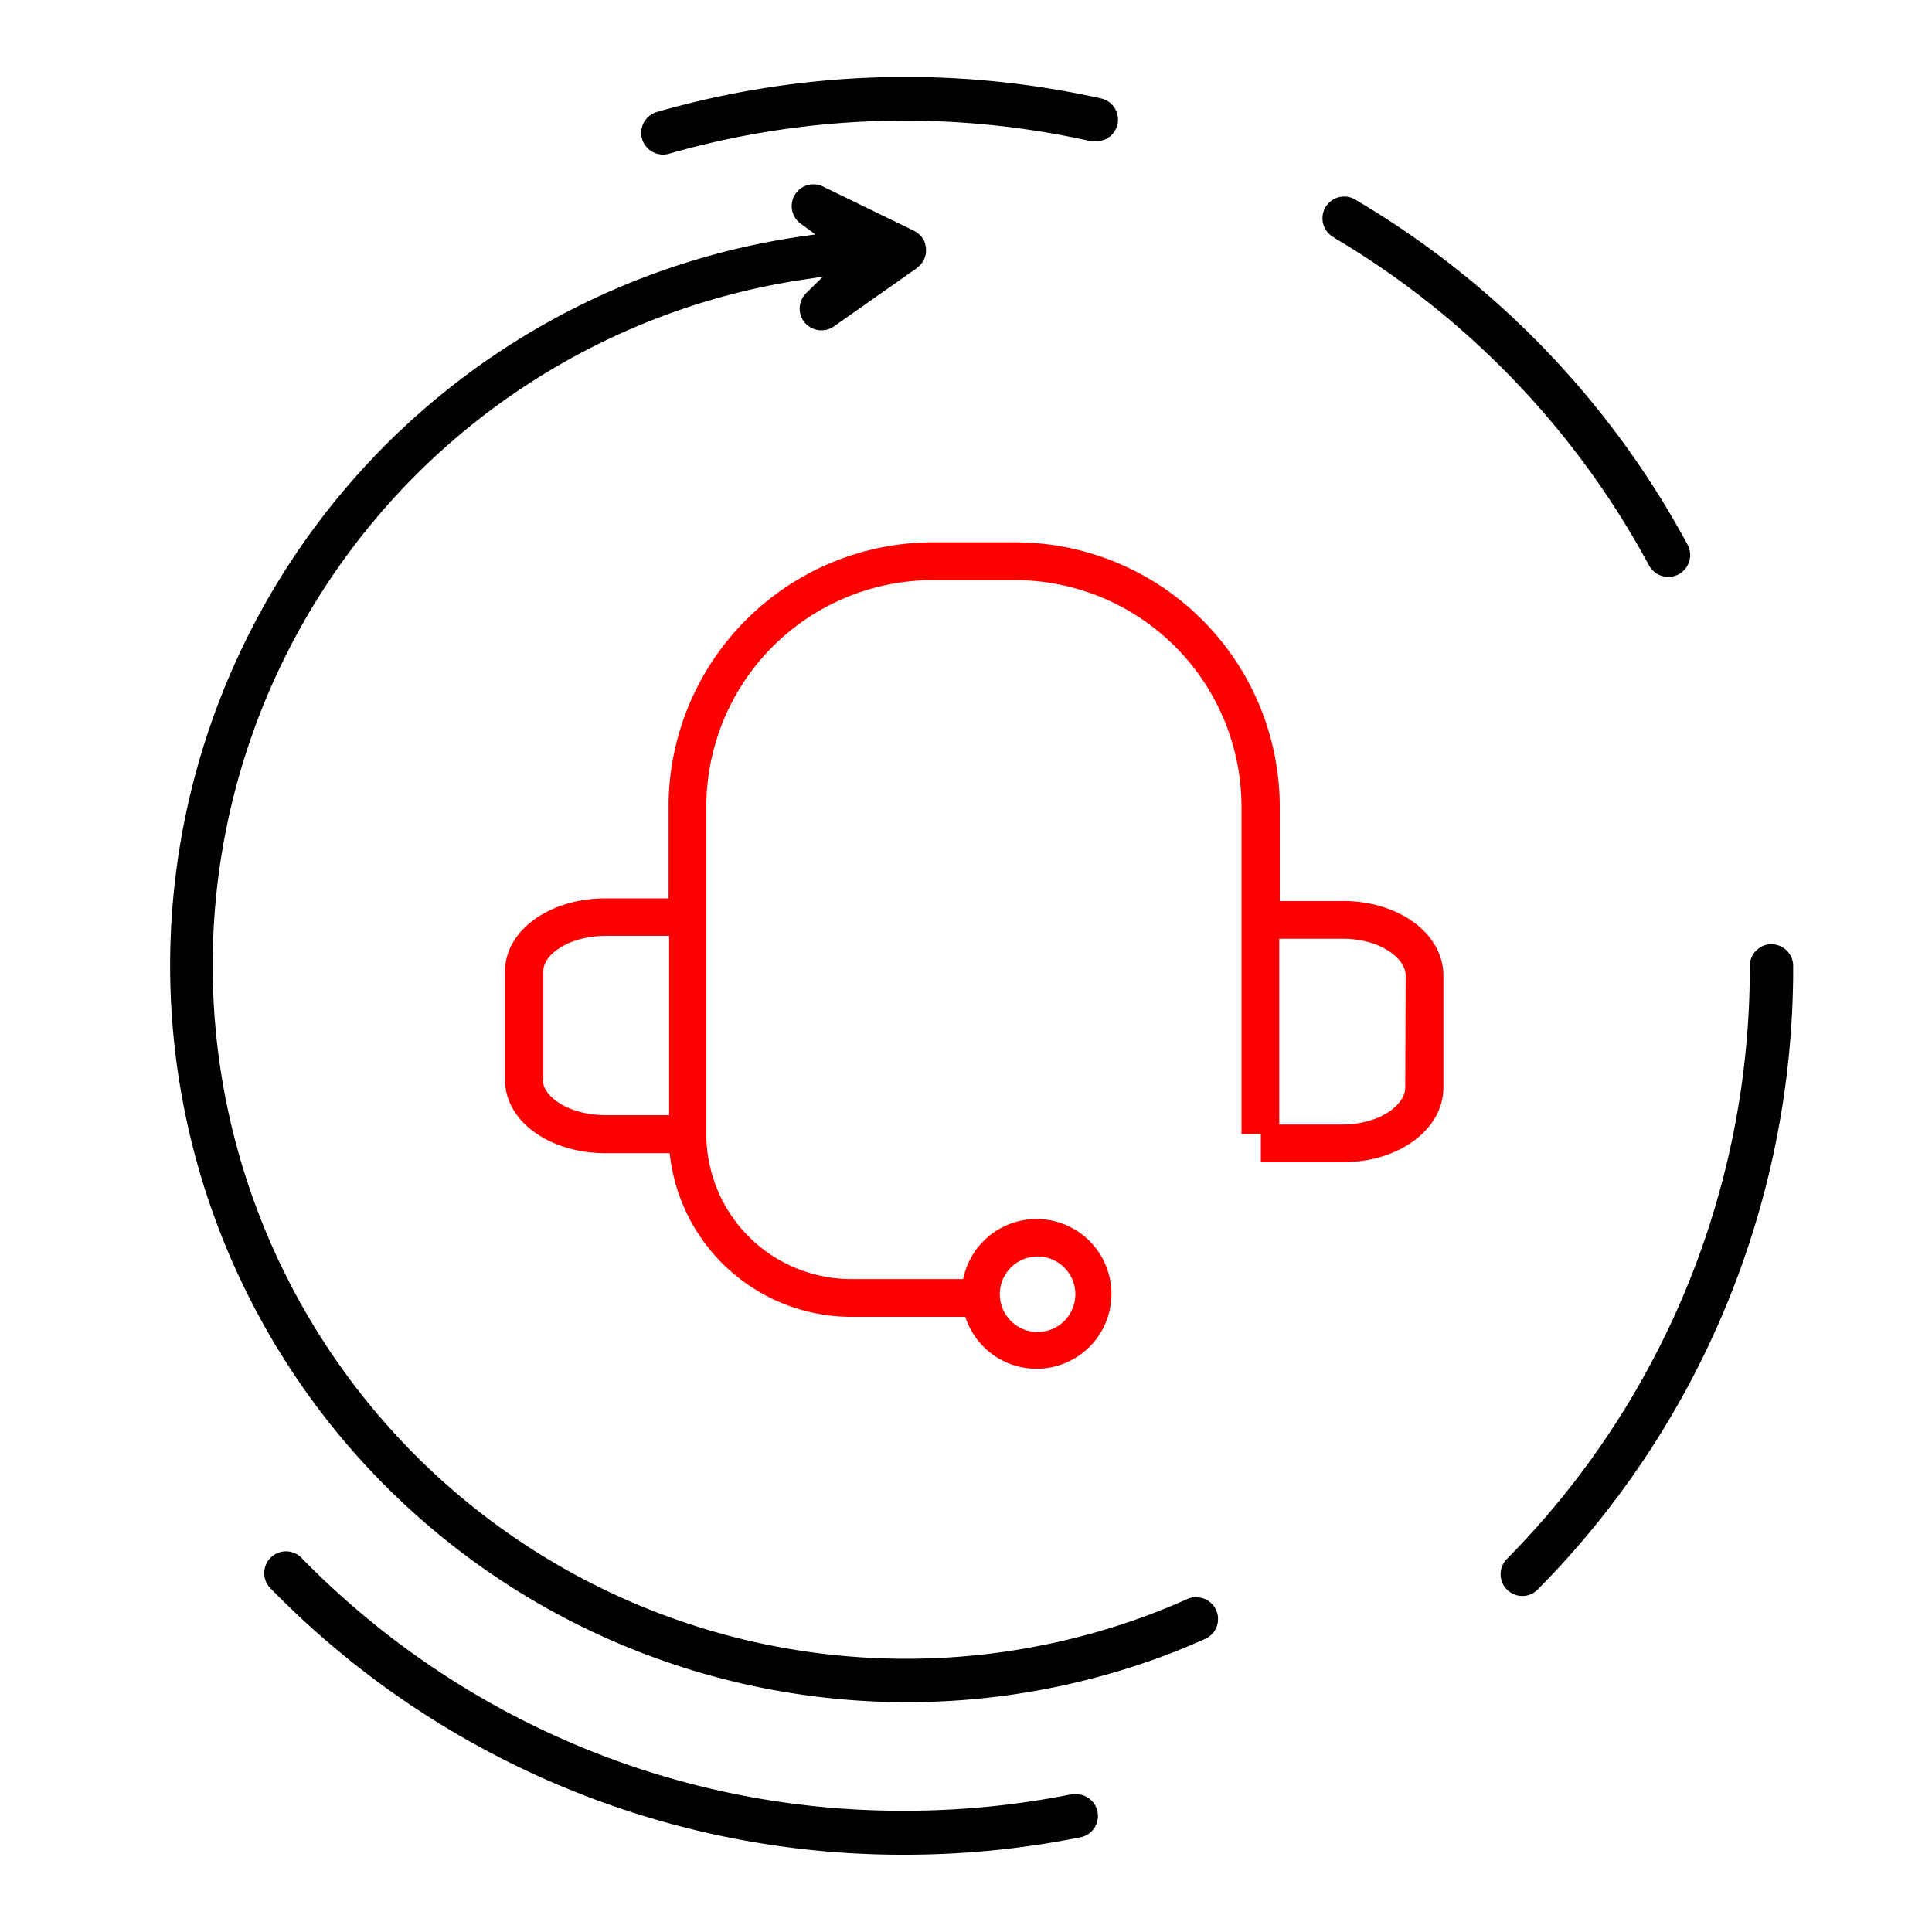 <?xml version="1.0" encoding="UTF-8"?> <svg xmlns="http://www.w3.org/2000/svg" xmlns:xlink="http://www.w3.org/1999/xlink" id="Livello_1" data-name="Livello 1" width="200" height="200" viewBox="0 0 200 200"><defs><style> .cls-1 { fill: none; } .cls-2 { clip-path: url(#clip-path); } .cls-3 { fill: red; } </style><clipPath id="clip-path"><rect class="cls-1" x="17.37" y="8" width="168.27" height="184"></rect></clipPath></defs><g class="cls-2"><g id="Raggruppa_271" data-name="Raggruppa 271"><path id="Tracciato_209" data-name="Tracciato 209" class="cls-3" d="M139,93.28h-6.52V83.51a27.4,27.4,0,0,0-27.37-27.37H96.58A27.4,27.4,0,0,0,69.21,83.51V93h-6.5c-5.85,0-10.43,3.32-10.43,7.57v11.23c0,4.25,4.58,7.58,10.43,7.58h6.62a18.92,18.92,0,0,0,18.78,16.94H99.93a7.75,7.75,0,1,0-.22-3.91H88.12a15,15,0,0,1-15-15V83.51A23.48,23.48,0,0,1,96.58,60.05h8.47a23.48,23.48,0,0,1,23.47,23.46v33.88h2v2.92H139c5.84,0,10.42-3.4,10.42-7.73V101c0-4.34-4.58-7.73-10.42-7.73m-31.59,36.8a3.91,3.91,0,1,1-3.91,3.9h0a3.91,3.91,0,0,1,3.91-3.9m-51.17-18.3V100.54c0-1.74,2.67-3.66,6.52-3.66h6.51v18.56H62.71c-3.85,0-6.52-1.93-6.52-3.66m89.28.8c0,1.81-2.67,3.83-6.51,3.83h-6.53V97.18H139c3.84,0,6.52,2,6.52,3.83Z"></path><path id="Tracciato_210" data-name="Tracciato 210" d="M68.64,16a2.23,2.23,0,0,0,.63-.09A88.49,88.49,0,0,1,113,14.63a2.72,2.72,0,0,0,.49,0,2.25,2.25,0,0,0,.51-4.44A93.24,93.24,0,0,0,68,11.59,2.25,2.25,0,0,0,68.65,16"></path><path id="Tracciato_211" data-name="Tracciato 211" d="M123.85,165.32a2.19,2.19,0,0,0-.91.2c-1.44.64-2.91,1.24-4.36,1.78A71.78,71.78,0,1,1,82.81,29l2.38-.36-1.72,1.69a2.25,2.25,0,0,0,2.87,3.45l8.54-6,.15-.15a1.83,1.83,0,0,0,.32-.3,1.88,1.88,0,0,0,.16-.23l.16-.26.09-.26a1.78,1.78,0,0,0,.1-.69,2.47,2.47,0,0,0-.08-.6l0-.06a2.38,2.38,0,0,0-.35-.67,2.11,2.11,0,0,0-.51-.48,1.67,1.67,0,0,0-.28-.18L85.2,19.31a2.28,2.28,0,0,0-1-.23,2.25,2.25,0,0,0-1.33,4.06l1.54,1.13-1.89.27a76.26,76.26,0,1,0,37.63,147c1.57-.58,3.12-1.22,4.62-1.89a2.25,2.25,0,0,0-.93-4.3"></path><path id="Tracciato_212" data-name="Tracciato 212" d="M183.38,97.74a2.25,2.25,0,0,0-2.24,2.26A87,87,0,0,1,156,161.37a2.25,2.25,0,0,0,0,3.18,2.23,2.23,0,0,0,3.18,0A91.44,91.44,0,0,0,185.63,100a2.25,2.25,0,0,0-2.25-2.25"></path><path id="Tracciato_213" data-name="Tracciato 213" d="M111.4,185.74a2.3,2.3,0,0,0-.45,0,88.37,88.37,0,0,1-17.32,1.71,86.86,86.86,0,0,1-62.37-26.13,2.25,2.25,0,1,0-3.2,3.16A91.34,91.34,0,0,0,93.63,192a92.68,92.68,0,0,0,18.2-1.8,2.25,2.25,0,0,0-.43-4.46"></path><path id="Tracciato_214" data-name="Tracciato 214" d="M138.09,24.6A87.84,87.84,0,0,1,170.7,58.52a2.25,2.25,0,0,0,4-2.13,92.3,92.3,0,0,0-34.29-35.66,2.25,2.25,0,1,0-2.28,3.87"></path></g></g></svg> 